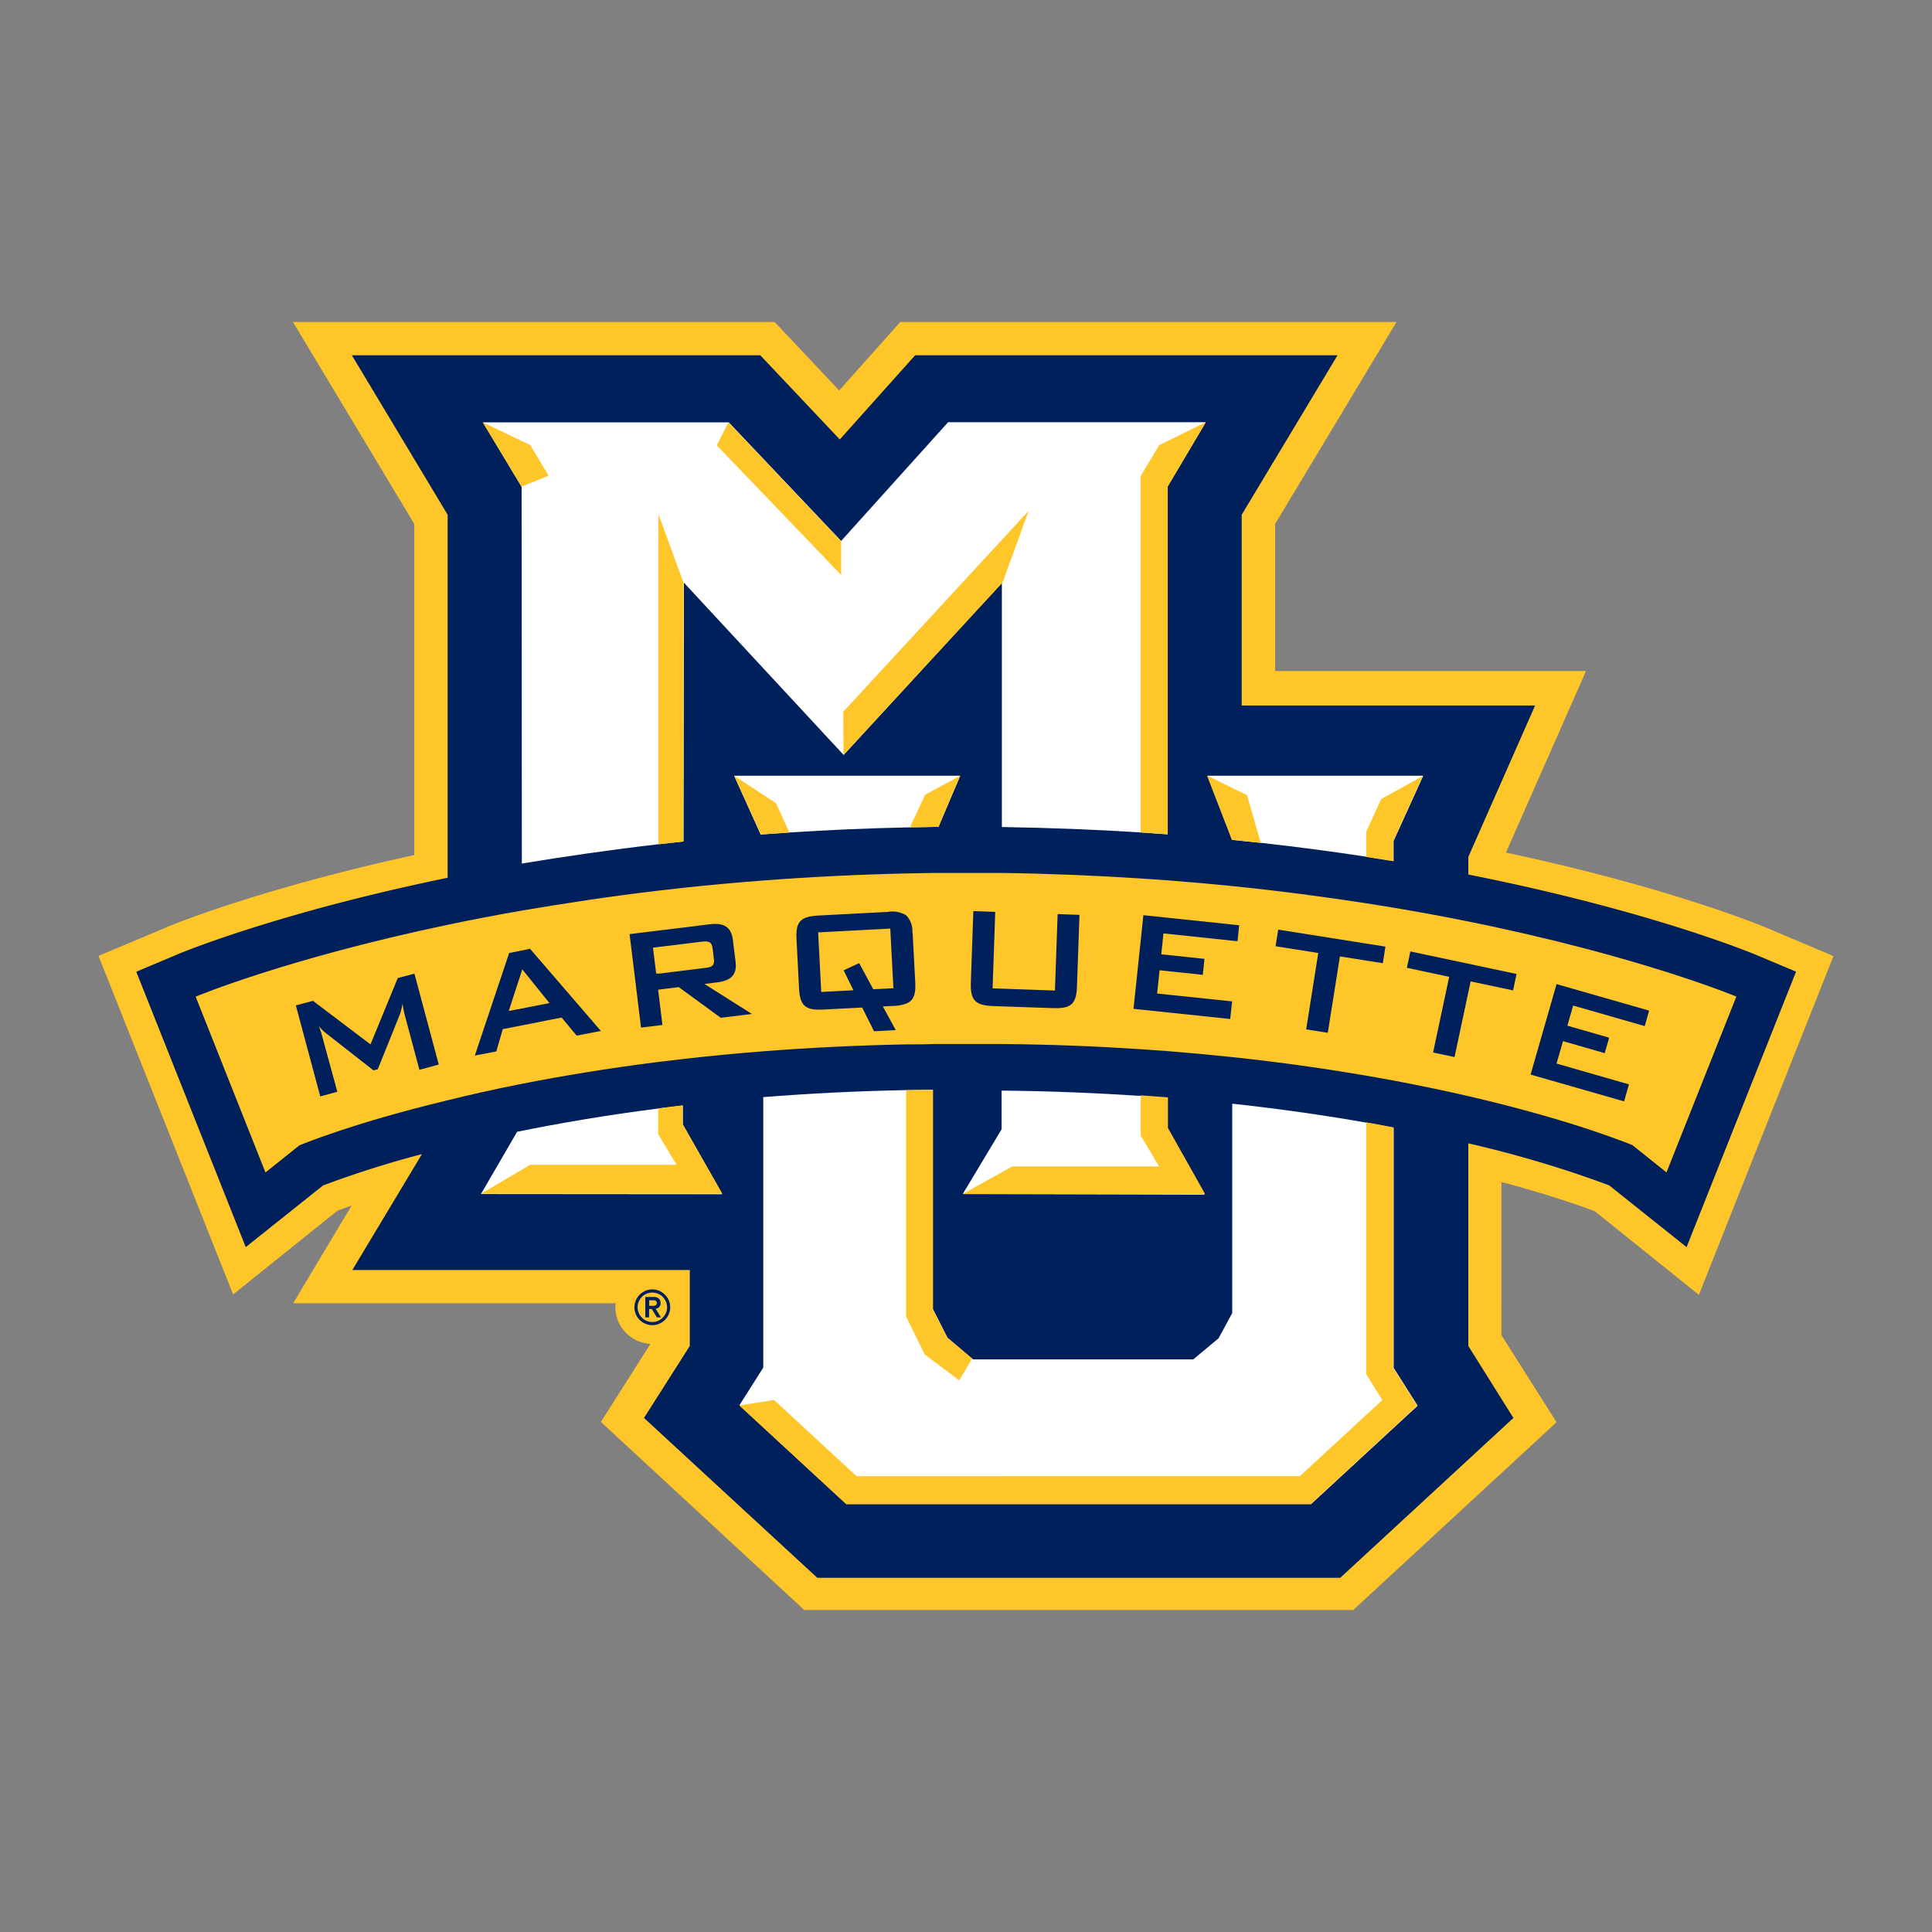 <svg xmlns="http://www.w3.org/2000/svg" viewBox="0 0 300 300"><rect x="0" y="0" width="300" height="300" fill="#808080" stroke="none"/><defs><style>.cls-1{fill:none;}.cls-2{fill:#ffc629;}.cls-3{fill:#00205c;}.cls-4{fill:#fff;}</style></defs><title>marquette-golden-eagles</title><g id="Layer_2" data-name="Layer 2"><g id="Layer_93" data-name="Layer 93"><rect class="cls-1" width="300" height="300"/><path class="cls-2" d="M274.14,144c-.53-.22-14.93-6.22-40.3-11.61l12.44-28.2H198V81.36L216.85,50H139.79l-9.48,10.63L120.29,50H45.49L64.33,81.36v51.41c-24.25,5.29-38,11-38.48,11.22L15.3,148.43,36.2,201l16.19-13,2.21-.8-9.08,15.17H95.59a5.72,5.72,0,0,0,5.41,6.3l-7.69,12.13L124.88,250h85.25l31.57-29.16-8.56-13.52V183.53c7.27,1.95,12.15,3.66,14.47,4.53l16.19,13,20.9-52.6L274.14,144Z"/><path class="cls-3" d="M249.89,184.08l12,9.57,17-42.77-6.45-2.71C272,148,256.07,141.36,228,135.8v-2.74l10.37-23.51H192.81V79.93l14.88-24.76H142.1L130.4,68.24,118.06,55.17H54.64L69.51,79.93V136.3C43,141.75,28,148,27.61,148.17l-6.45,2.72,17,42.76,12-9.57a155.79,155.79,0,0,1,15.36-4.87l-10.81,18h52.4V209L100,220.18,126.91,245h81.2L235,220.18,228,209V177.54a175.25,175.25,0,0,1,21.93,6.54Z"/><path class="cls-4" d="M187.51,120.46H221l-4.6,10.11v3.13c-1.38-.22-2.78-.45-4.2-.66q-7.76-1.2-16.38-2.16l-4.52-.47v-.1l-3.81-9.85Z"/><path class="cls-4" d="M149.1,120.46l-3.37,7.93-4.44.08c-6.49.13-12.75.41-18.76.8l-4.42.31L114,120.46H149.1Z"/><path class="cls-4" d="M203.5,233.53H131.41l-16.57-15.3,0-.06,3.68-5.81v-42c6.93-.55,14.33-.94,22.18-1.09,1.38,0,2.76-.05,4.16-.06l0,34.05,2.26,4.46L151,211l.09.08h34.2l3.93-3.27,2.12-3.92,0-32.51c7.64.83,14.61,1.85,20.87,2.95,1.44.26,2.84.51,4.2.78v37.3l3.72,5.87-16.57,15.3Z"/><path class="cls-4" d="M75,65.58h38.16L130.61,84h0l16.61-18.44h40l-5.93,10,0,54c-1.38-.11-2.79-.21-4.2-.3q-10.29-.66-21.52-.84l0-37.85V90.5L131,117.23h0l-24.8-26.75v.05l-.06,40.13-3.88.43c-7.6.88-14.68,1.92-21.23,3L81,75.6l0,0-6-10Z"/><path class="cls-4" d="M74.68,185.41l0,0,5.62-9.67c6.39-1.3,13.7-2.56,21.88-3.61l3.85-.47v2.94l6.11,10.84Z"/><path class="cls-4" d="M149.53,185.41l0-.06,6-10v-6c7.59.07,14.77.37,21.54.82l4.23.32v4.82l5.73,10.19Z"/><path class="cls-2" d="M177.13,73.87v55.38c1.41.09,2.82.19,4.2.3l0-54,5.93-10L180,69.12l-2.84,4.75Z"/><path class="cls-2" d="M106.05,171.63l-3.85.47v4l2.85,4.76H82.33l-7.63,4.5,0,0h37.47L106,174.57v-2.94Z"/><polygon class="cls-2" points="85.19 73.87 82.34 69.11 74.95 65.58 74.95 65.58 80.98 75.56 85.19 73.87 85.19 73.87"/><polygon class="cls-2" points="130.61 89.28 130.61 84.02 130.61 84.03 113.11 65.58 111.3 69.15 130.61 89.28 130.61 89.28"/><polygon class="cls-2" points="130.95 110.51 130.97 117.23 155.64 90.5 155.64 90.56 159.72 79.33 130.95 110.51 130.95 110.51"/><path class="cls-2" d="M102.22,131.1l3.88-.43.06-40.13-3.92-10.7,0,51.26Z"/><path class="cls-2" d="M181.36,175.22V170.4l-4.23-.32v6.27l2.86,4.78H157.18l-7.61,4.22,0,.06h37.56l-5.73-10.19Z"/><path class="cls-2" d="M191.25,130.41l4.52.47-2.14-7.41-6.12-3h-.07l3.81,9.85v.1Z"/><path class="cls-2" d="M212.15,129.07v4c1.42.21,2.82.44,4.2.66v-3.13l4.6-10.11h0l-6.48,3.59-2.29,5Z"/><path class="cls-2" d="M114,120.46h0l4.15,9.12,4.42-.31-2.08-4.56L114,120.46Z"/><path class="cls-2" d="M216.35,175.06c-1.36-.27-2.76-.52-4.2-.78v39.11l2.5,4-12.8,11.83H133l-12.8-11.83-5.36.83,0,.06,16.57,15.3H203.5l16.57-15.3-3.72-5.87v-37.3Z"/><path class="cls-2" d="M143.7,210.4l5.25,3.94,2-3.39-3.83-3.19-2.26-4.46,0-34.05c-1.4,0-2.78,0-4.16.06v35.13l2.95,6Z"/><path class="cls-2" d="M141.29,128.47l4.44-.08,3.37-7.93h0l-5.44,2.94-2.37,5.07Z"/><path class="cls-2" d="M253.52,177.85l5.25,4.2,10.85-27.3s-15-6.28-41.66-11.67q-5.49-1.11-11.61-2.14c-1.38-.23-2.77-.46-4.2-.68-6.48-1-13.46-1.93-20.9-2.68-3.21-.33-6.52-.62-9.91-.88l-4.21-.29c-6.86-.45-14-.75-21.52-.86-1.87,0-3.74,0-5.64,0-1.7,0-3.38,0-5.05,0l-4.18.08c-7.74.17-15.14.55-22.18,1.09-4.29.32-8.45.71-12.47,1.14l-3.87.44c-7.62.89-14.71,2-21.23,3.1q-6.08,1.06-11.48,2.2c-25.11,5.27-39.13,11.16-39.13,11.16l10.84,27.3,5.25-4.2s8-3.4,23-7Q74.7,169.55,81,168.3c6.27-1.23,13.36-2.41,21.21-3.4l3.86-.46q6-.69,12.5-1.2c6.94-.54,14.34-.92,22.18-1.07,1.38,0,2.77,0,4.17-.06,1.68,0,3.37,0,5.09,0,1.89,0,3.75,0,5.59,0,7.58.07,14.76.36,21.54.81,1.42.09,2.83.19,4.22.3q5.13.41,9.93.92c7.61.81,14.58,1.81,20.87,2.89l4.2.75c4.21.79,8.08,1.61,11.61,2.42,16.68,3.86,25.56,7.64,25.56,7.64Z"/><path class="cls-3" d="M61.76,151.88l-4.23,10.29-8.93-6.76-2.66.71,3.79,14.13,2.65-.72L50,160.8a15,15,0,0,0-.49-1.48,6.8,6.8,0,0,0,1.24,1.22L58,166.21l.66-.18,3.42-8.48a10.74,10.74,0,0,0,.42-1.7c.12.76.22,1.26.29,1.54l2.34,8.73,3-.82-3.78-14.12-2.63.7Z"/><path class="cls-3" d="M81,147.6l-1.94.38-5.33,15.93,3.34-.65,1-3.46,2.88-.56L87.21,158l2.33,2.81,3.76-.73-11-12.76L81,147.6Zm0,9-2,.38,2-6.14.1-.32,4.22,5.24-4.32.84Z"/><path class="cls-3" d="M111.3,152.55c2.22-.27,3.17-1.19,2.92-3.21l-.42-3.4c-.25-2-1.39-2.69-3.61-2.42l-4.1.51-3.88.47-4.45.55,1.78,14.51,2.67-.32.65-.09-.65-5.32,0-.16h0l3.19-.39.67.49,5.85,4.27,4.84-.59-7.37-4.66,1.91-.24Zm-9.09-1.39-.32,0-.5-4,.82-.11,3.87-.47,2.9-.36c1-.12,1.54,0,1.66,1l.22,1.74c.11,1-.34,1.22-1.38,1.34l-3.4.42-3.87.48Z"/><path class="cls-3" d="M141.67,144.86a3.57,3.57,0,0,0-.93-2.71,4.11,4.11,0,0,0-2.87-.55l-10.75.56c-2.75.15-3.59.9-3.44,3.65l.4,7.69c.14,2.75,1.06,3.41,3.8,3.26l6-.31,1.84,3.68,3.37-.18-2-3.67,1.58-.08a6,6,0,0,0,2.11-.39c1.08-.46,1.43-1.4,1.34-3.25l-.41-7.7Zm-6.07,8.75-2.19-4.06L131,150.67l1.52,3.1-5,.26-.48-9.25,11.2-.59.49,9.26-3.12.16Z"/><path class="cls-3" d="M163.81,153.81l-8.21-.29-1.47-.05.41-11.87-3.4-.12-.39,11.16c-.09,2.75.76,3.49,3.51,3.58l1.33.05,7.9.27c2.75.1,3.65-.58,3.74-3.32l.39-11.16-3.39-.12-.42,11.87Z"/><polygon class="cls-3" points="181.34 142.51 177.54 142.11 177.13 146.06 176.01 156.65 177.13 156.77 181.35 157.21 191.03 158.23 191.27 155.98 191.32 155.49 191.27 155.49 181.35 154.45 179.68 154.27 180.06 150.66 181.34 150.8 186.77 151.37 187.03 148.89 181.34 148.29 180.32 148.19 180.66 144.94 181.34 145.01 191.26 146.06 192.16 146.15 192.42 143.67 191.26 143.55 181.34 142.51 181.34 142.51"/><polygon class="cls-3" points="198.48 144.35 198.07 146.93 204.7 147.98 202.82 159.84 206.18 160.37 208.06 148.51 212.15 149.16 214.72 149.56 215.13 146.99 212.15 146.52 198.48 144.35 198.48 144.35"/><polygon class="cls-3" points="228.36 152.39 234.95 153.79 235.49 151.24 227.96 149.64 219 147.74 218.46 150.28 225.03 151.68 222.53 163.43 225.86 164.14 227.96 154.27 228.36 152.39 228.36 152.39"/><polygon class="cls-3" points="252.94 168.38 241.7 165.15 242.7 161.67 249.18 163.53 249.87 161.13 243.38 159.27 244.28 156.14 255.39 159.33 256.08 156.93 241.7 152.81 237.67 166.86 252.19 171.02 252.94 168.38 252.94 168.38"/><path class="cls-3" d="M98.51,203a2.74,2.74,0,0,1,.22-1.08,2.86,2.86,0,0,1,.6-.88,3,3,0,0,1,.88-.6,2.76,2.76,0,0,1,2.16,0,2.86,2.86,0,0,1,1.48,1.48,2.74,2.74,0,0,1,0,2.15,3,3,0,0,1-.6.89,2.67,2.67,0,0,1-.88.59,2.76,2.76,0,0,1-2.16,0,2.78,2.78,0,0,1-.88-.59,3,3,0,0,1-.6-.89,2.73,2.73,0,0,1-.22-1.07Zm.5,0a2.3,2.3,0,0,0,.67,1.61,2.14,2.14,0,0,0,.72.49,2.25,2.25,0,0,0,.89.18,2.21,2.21,0,0,0,.89-.18,2.29,2.29,0,0,0,.73-.49,2.34,2.34,0,0,0,.49-.73,2.16,2.16,0,0,0,.18-.88,2.21,2.21,0,0,0-.18-.89,2.46,2.46,0,0,0-.49-.73,2.29,2.29,0,0,0-.73-.49,2.21,2.21,0,0,0-.89-.18,2.25,2.25,0,0,0-.89.18,2.14,2.14,0,0,0-.72.49,2.29,2.29,0,0,0-.49.73A2.21,2.21,0,0,0,99,203Zm1.21-1.61h1.23a1.23,1.23,0,0,1,.85.25.91.91,0,0,1,.27.71.8.8,0,0,1-.22.62.91.91,0,0,1-.54.25l.83,1.34H102l-.79-1.3h-.42v1.3h-.59v-3.17Zm.59,1.38h.69a.61.61,0,0,0,.24-.06.34.34,0,0,0,.18-.13.44.44,0,0,0,.07-.25.43.43,0,0,0-.07-.24.42.42,0,0,0-.18-.14.85.85,0,0,0-.24-.05h-.69v.89Z"/></g></g></svg>